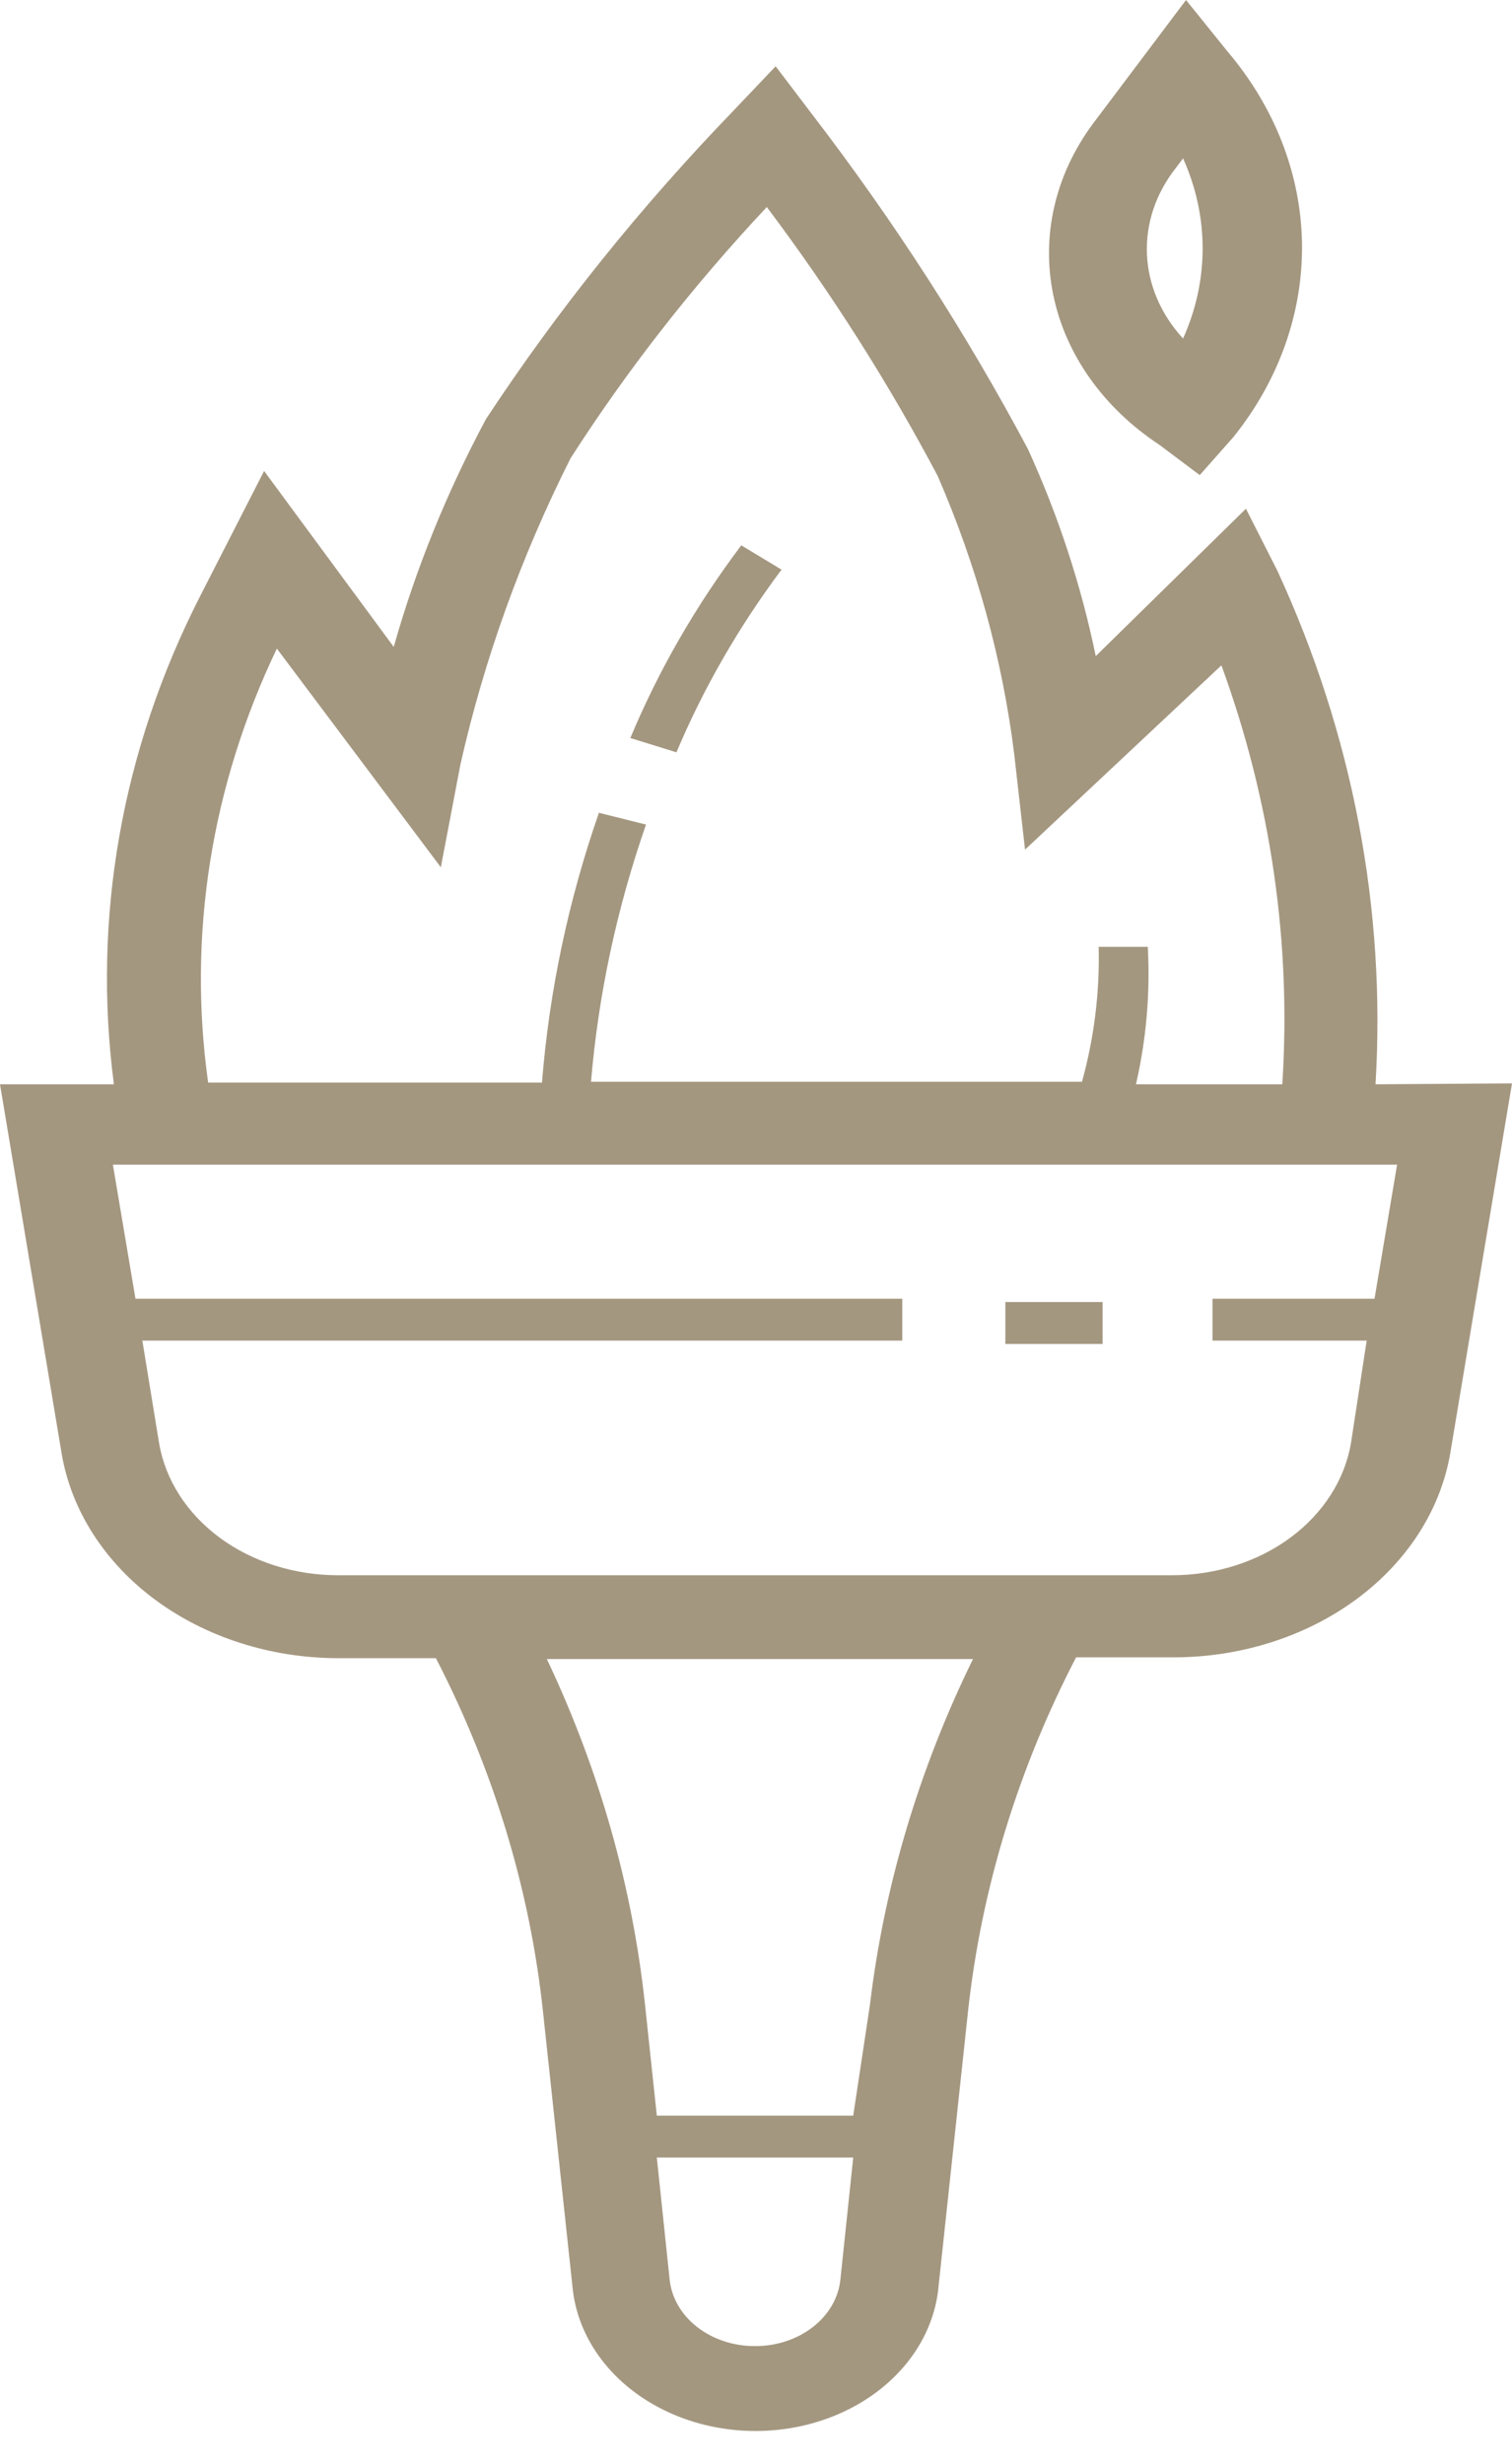 <?xml version="1.0" encoding="UTF-8"?> <svg xmlns="http://www.w3.org/2000/svg" width="27" height="44" viewBox="0 0 27 44" fill="none"> <path d="M24.563 19.362C24.752 16.233 24.155 13.105 22.81 10.191L22.249 9.084L19.567 11.716C19.307 10.454 18.902 9.216 18.357 8.021C17.252 5.945 15.962 3.944 14.499 2.037L13.851 1.184L13.097 1.976V1.977C11.436 3.697 9.957 5.539 8.679 7.482C7.978 8.791 7.426 10.153 7.031 11.552L4.716 8.41L3.577 10.639C2.176 13.381 1.644 16.389 2.034 19.362H0L1.104 25.975C1.28 26.983 1.875 27.905 2.778 28.572C3.682 29.238 4.836 29.607 6.031 29.61H7.784C8.815 31.608 9.461 33.735 9.695 35.909L10.221 40.816C10.303 41.765 10.943 42.613 11.922 43.068C12.9 43.524 14.082 43.524 15.061 43.068C16.039 42.613 16.68 41.765 16.761 40.816L17.287 35.909C17.526 33.729 18.177 31.597 19.216 29.595H20.969C22.164 29.592 23.318 29.224 24.222 28.557C25.126 27.89 25.72 26.968 25.896 25.96L27 19.346L24.563 19.362ZM4.944 11.582L7.872 15.487L8.223 13.646C8.646 11.771 9.305 9.941 10.187 8.186C11.2 6.605 12.374 5.104 13.693 3.697C14.846 5.232 15.865 6.837 16.744 8.499C17.44 10.1 17.9 11.769 18.111 13.467L18.304 15.172L21.811 11.881C22.694 14.299 23.062 16.833 22.898 19.362H20.285C20.471 18.554 20.541 17.73 20.496 16.908H19.619C19.639 17.719 19.539 18.528 19.321 19.317H10.554C10.685 17.76 11.015 16.22 11.536 14.724L10.695 14.514C10.149 16.083 9.808 17.699 9.678 19.332H3.717C3.348 16.701 3.77 14.034 4.944 11.582L4.944 11.582ZM13.482 41.894C13.098 41.895 12.728 41.772 12.445 41.55C12.162 41.328 11.988 41.023 11.957 40.697L11.729 38.527H15.236L15.008 40.697C14.977 41.023 14.803 41.328 14.52 41.55C14.237 41.772 13.867 41.895 13.482 41.894H13.482ZM15.534 35.804L15.236 37.779H11.729L11.519 35.804C11.292 33.682 10.701 31.601 9.765 29.625H17.375C16.409 31.597 15.788 33.678 15.534 35.804H15.534ZM24.125 25.765V25.765C24.015 26.42 23.632 27.02 23.046 27.455C22.46 27.889 21.71 28.128 20.934 28.129H6.031C5.255 28.128 4.505 27.889 3.919 27.455C3.333 27.02 2.95 26.42 2.84 25.765L2.542 23.939H16.112V23.191H2.419L2.016 20.797H24.948L24.545 23.191H21.652V23.939H24.405L24.125 25.765Z" fill="#A49780"></path> <path d="M17.953 23.25H19.689V23.999H17.953V23.25Z" fill="#A49780"></path> <path d="M21.424 8.484L22.02 7.81H22.021C22.839 6.792 23.268 5.582 23.25 4.347C23.231 3.112 22.765 1.913 21.915 0.913L21.179 0L19.513 2.214C18.84 3.125 18.59 4.217 18.81 5.276C19.031 6.336 19.707 7.287 20.706 7.945L21.424 8.484ZM21.003 2.992L21.126 2.828C21.592 3.863 21.592 5.009 21.126 6.045C20.729 5.613 20.503 5.084 20.481 4.536C20.459 3.987 20.642 3.447 21.003 2.992V2.992Z" fill="#A49780"></path> <path d="M13.956 10.172L13.237 9.738C12.425 10.816 11.76 11.971 11.256 13.179L12.08 13.434V13.433C12.561 12.29 13.191 11.196 13.956 10.172L13.956 10.172Z" fill="#A49780"></path> </svg> 